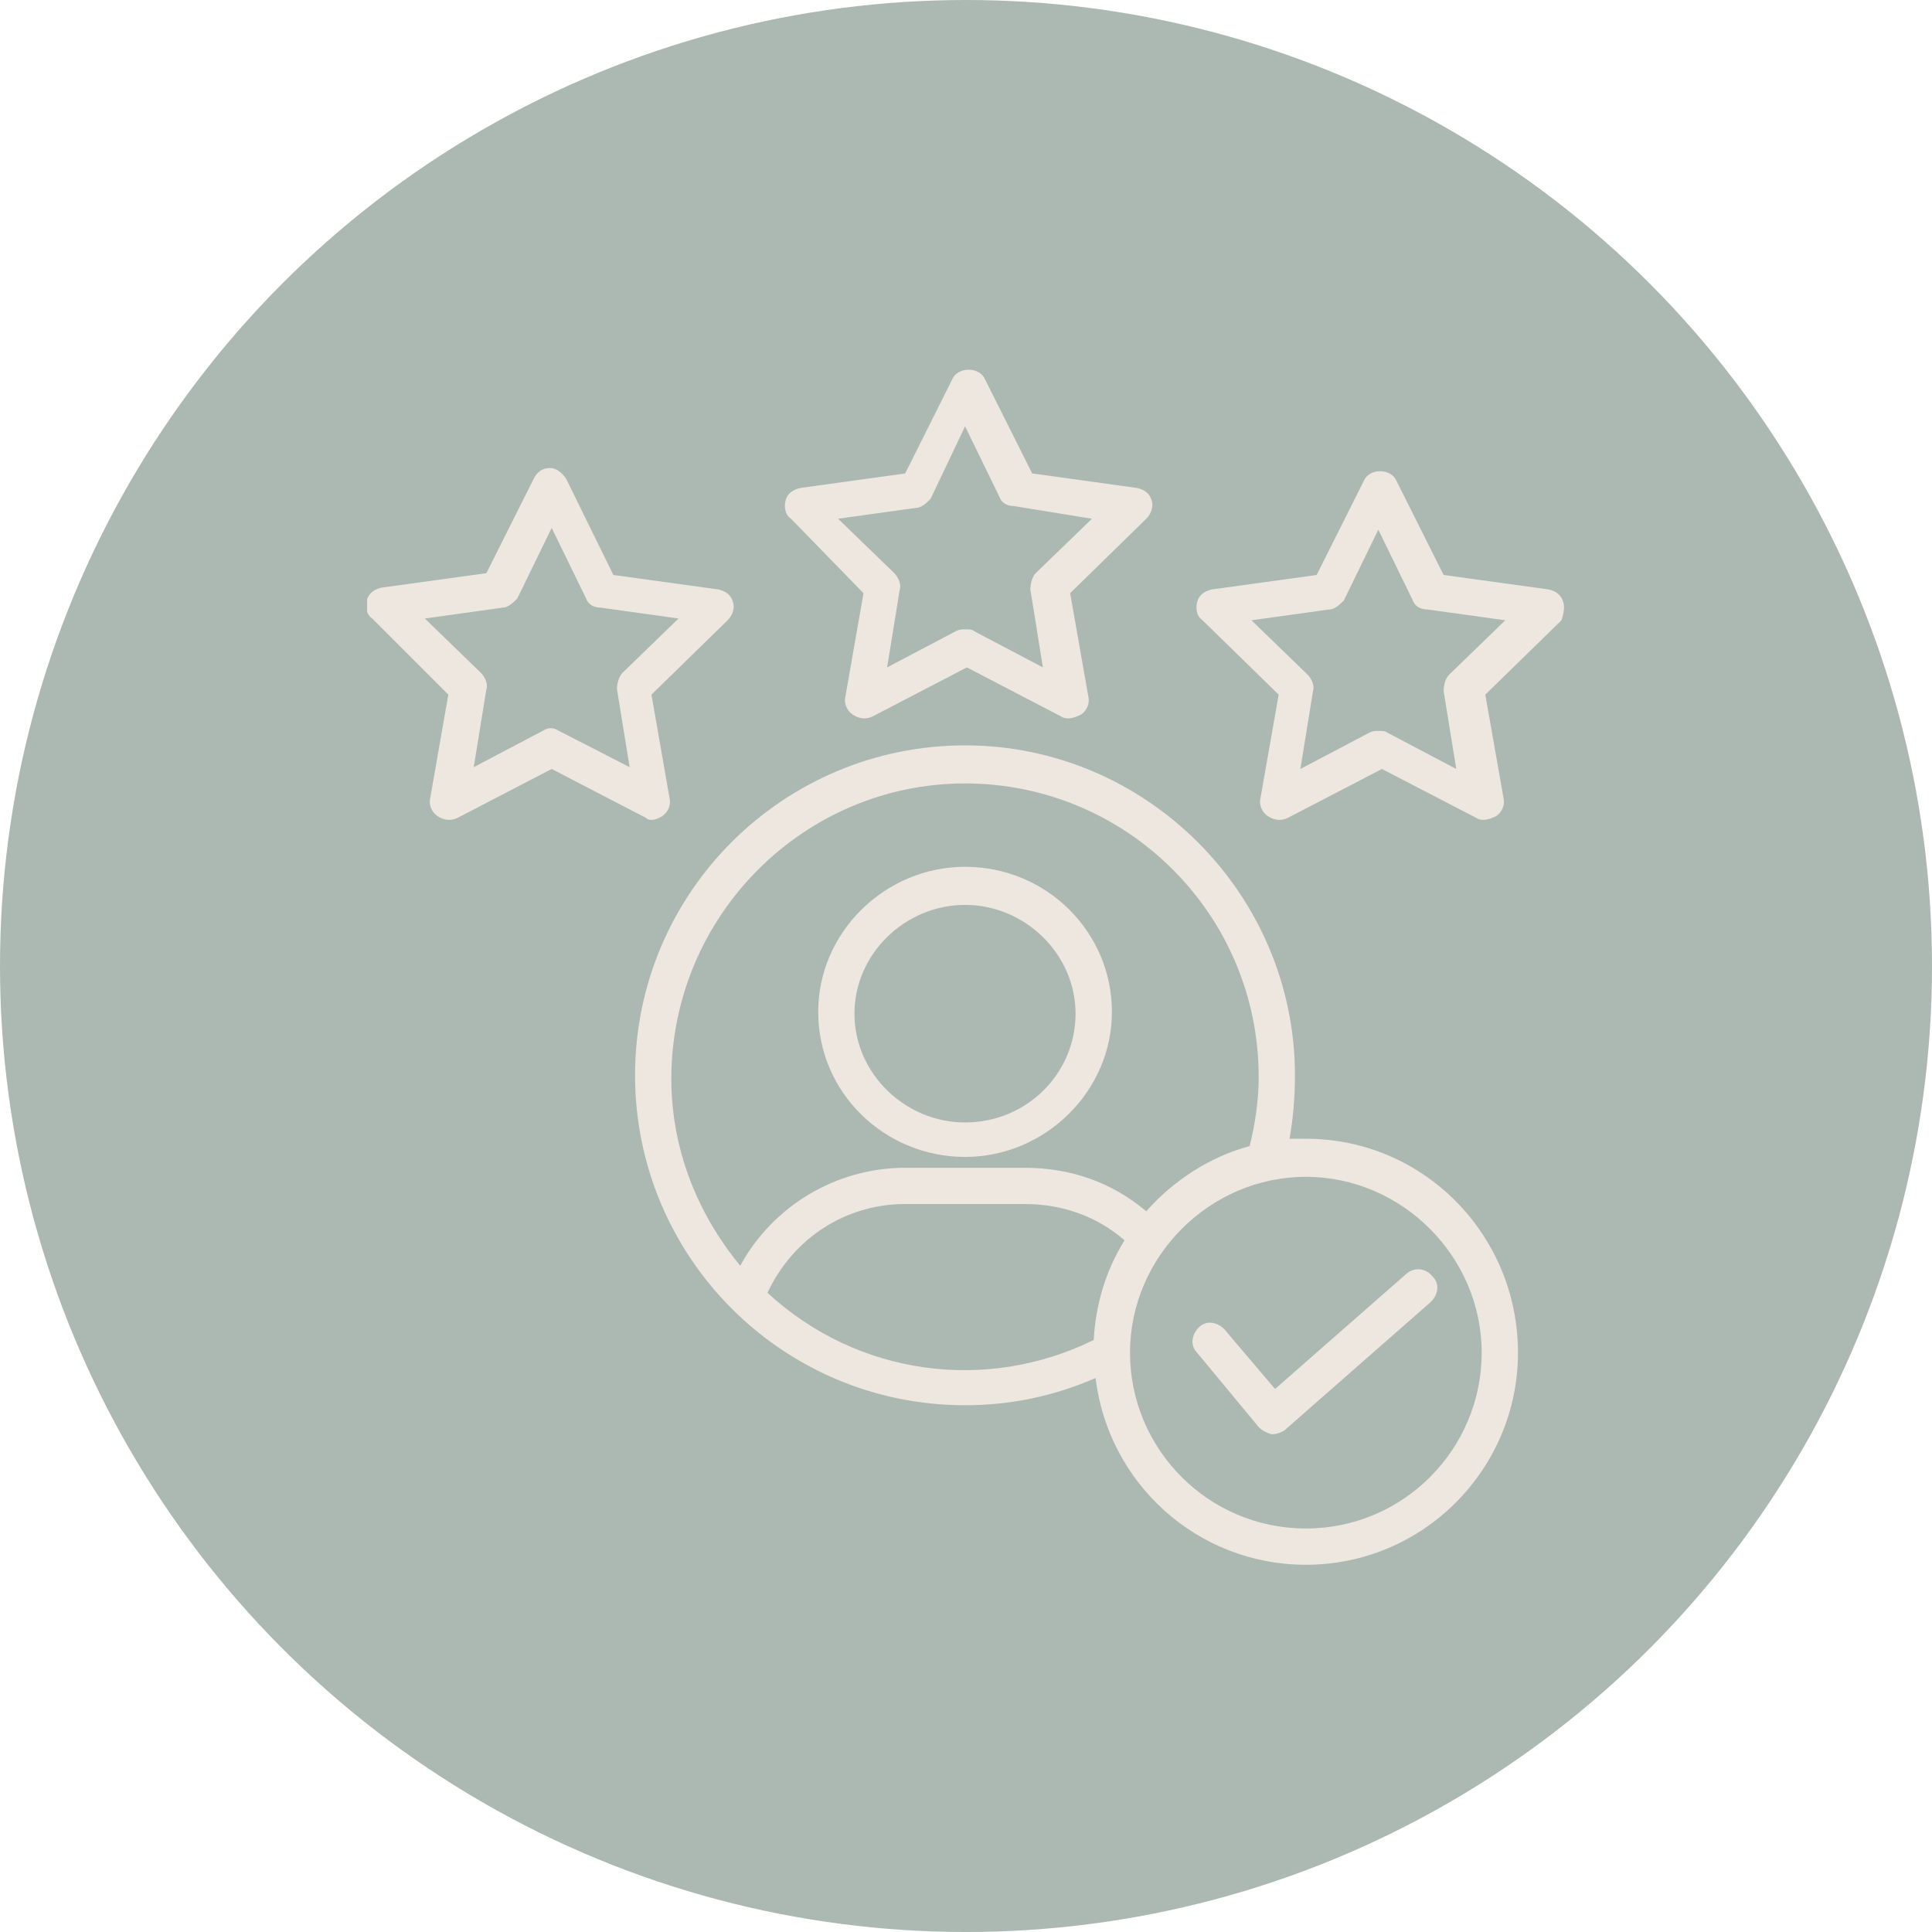 <?xml version="1.0" encoding="UTF-8"?> <svg xmlns="http://www.w3.org/2000/svg" width="100" height="100" viewBox="0 0 100 100" fill="none"> <circle cx="50" cy="50" r="50" fill="#ABB9B2"></circle> <g clip-path="url(#clip0_481_1919)"> <path d="M49.951 46.837C53.045 46.837 55.67 49.374 55.67 52.467C55.67 55.567 53.139 58.098 49.951 58.098C46.852 58.098 44.226 55.567 44.226 52.467C44.226 49.374 46.852 46.837 49.951 46.837ZM49.951 59.882C54.08 59.882 57.553 56.502 57.553 52.374C57.553 48.245 54.173 44.865 49.951 44.865C45.823 44.865 42.35 48.245 42.35 52.374C42.35 56.596 45.823 59.882 49.951 59.882Z" fill="#EEE7DF"></path> <path d="M47.414 26.288C47.7 26.288 47.981 26.008 48.168 25.82L49.952 22.066L51.735 25.727C51.828 26.008 52.109 26.195 52.484 26.195L56.519 26.85L53.606 29.668C53.425 29.855 53.331 30.23 53.331 30.51L53.981 34.545L50.419 32.668C50.326 32.575 50.139 32.575 49.952 32.575C49.764 32.575 49.665 32.575 49.478 32.668L45.917 34.545L46.572 30.51C46.665 30.23 46.478 29.855 46.291 29.668L43.379 26.85L47.414 26.288ZM44.695 30.703L43.759 36.048C43.666 36.422 43.853 36.796 44.133 36.984C44.414 37.176 44.789 37.27 45.163 37.083L50.045 34.545L54.922 37.083C55.203 37.27 55.578 37.176 55.957 36.984C56.237 36.796 56.425 36.422 56.331 36.048L55.39 30.703L59.331 26.85C59.612 26.569 59.706 26.195 59.612 25.914C59.518 25.539 59.237 25.352 58.864 25.259L53.425 24.505L50.981 19.628C50.7 18.972 49.572 18.972 49.291 19.628L46.853 24.505L41.414 25.259C41.034 25.352 40.753 25.539 40.66 25.914C40.566 26.288 40.66 26.662 40.941 26.85L44.695 30.703Z" fill="#EEE7DF"></path> <path d="M28.93 37.831C28.649 37.644 28.368 37.644 28.087 37.831L24.52 39.708L25.175 35.673C25.275 35.392 25.082 35.019 24.895 34.831L21.989 32.013L26.023 31.451C26.304 31.451 26.584 31.171 26.772 30.983L28.555 27.323L30.339 30.983C30.433 31.264 30.713 31.451 31.087 31.451L35.122 32.013L32.216 34.831C32.028 35.019 31.935 35.392 31.935 35.673L32.59 39.708L28.93 37.831ZM34.28 42.24C34.561 42.053 34.748 41.678 34.654 41.304L33.719 35.954L37.66 32.106C37.941 31.825 38.034 31.451 37.941 31.171C37.847 30.797 37.566 30.603 37.186 30.51L31.748 29.761L29.309 24.791C29.117 24.505 28.836 24.224 28.462 24.224C28.087 24.224 27.806 24.411 27.619 24.791L25.175 29.668L19.737 30.417C19.363 30.51 19.082 30.703 18.983 31.077C18.889 31.451 18.983 31.825 19.264 32.013L23.205 35.954L22.269 41.304C22.175 41.678 22.363 42.053 22.644 42.24C22.925 42.428 23.298 42.521 23.678 42.334L28.555 39.801L33.438 42.334C33.625 42.521 34 42.428 34.28 42.24Z" fill="#EEE7DF"></path> <path d="M75.003 34.925C74.815 35.112 74.722 35.486 74.722 35.767L75.376 39.802L71.816 37.925C71.722 37.831 71.529 37.831 71.342 37.831C71.155 37.831 71.061 37.831 70.874 37.925L67.307 39.802L67.962 35.767C68.056 35.486 67.874 35.112 67.687 34.925L64.775 32.106L68.81 31.545C69.091 31.545 69.371 31.264 69.559 31.077L71.342 27.417L73.126 31.077C73.219 31.358 73.5 31.545 73.874 31.545L77.914 32.106L75.003 34.925ZM80.915 31.171C80.821 30.797 80.54 30.603 80.166 30.511L74.722 29.761L72.278 24.884C72.003 24.224 70.874 24.224 70.594 24.884L68.15 29.761L62.711 30.511C62.337 30.603 62.056 30.797 61.962 31.171C61.869 31.545 61.962 31.919 62.243 32.106L66.184 35.954L65.243 41.305C65.15 41.678 65.337 42.053 65.617 42.24C65.903 42.428 66.278 42.521 66.653 42.334L71.529 39.802L76.412 42.334C76.692 42.521 77.067 42.428 77.441 42.24C77.728 42.053 77.914 41.678 77.821 41.305L76.879 35.954L80.821 32.106C80.915 31.825 81.008 31.451 80.915 31.171Z" fill="#EEE7DF"></path> <path d="M67.594 79.115C62.523 79.115 58.489 74.987 58.489 70.016C58.489 65.04 62.617 60.912 67.594 60.912C72.564 60.912 76.692 65.04 76.692 70.016C76.692 74.987 72.657 79.115 67.594 79.115ZM39.724 66.917C41.034 64.104 43.759 62.32 46.853 62.32H53.045C55.016 62.32 56.799 62.976 58.208 64.198C57.267 65.7 56.706 67.484 56.612 69.356C51.075 72.081 44.414 71.232 39.724 66.917ZM49.952 40.55C58.302 40.55 65.15 47.31 65.15 55.754C65.15 56.97 64.962 58.192 64.681 59.32C62.617 59.882 60.74 61.098 59.331 62.695C57.553 61.192 55.39 60.444 53.045 60.444H46.853C43.286 60.444 40.005 62.414 38.315 65.513C36.064 62.789 34.748 59.414 34.748 55.847C34.748 47.403 41.601 40.55 49.952 40.55ZM67.594 58.941C67.307 58.941 67.026 58.941 66.745 58.941C66.933 57.912 67.026 56.783 67.026 55.66C67.026 46.275 59.331 38.58 49.952 38.58C40.566 38.58 32.871 46.181 32.871 55.66C32.871 65.04 40.473 72.735 49.952 72.735C52.297 72.735 54.548 72.267 56.706 71.326C57.366 76.77 61.962 80.992 67.594 80.992C73.687 80.992 78.57 76.022 78.57 70.016C78.57 63.917 73.687 58.941 67.594 58.941Z" fill="#EEE7DF"></path> <path d="M72.845 65.888L65.997 71.893L63.365 68.794C62.992 68.42 62.43 68.326 62.056 68.701C61.681 69.075 61.587 69.642 61.962 70.016L65.149 73.864C65.337 74.051 65.523 74.145 65.81 74.238C66.09 74.238 66.278 74.145 66.465 74.051L74.061 67.385C74.441 67.011 74.534 66.449 74.154 66.075C73.78 65.607 73.219 65.607 72.845 65.888Z" fill="#EEE7DF"></path> </g> <defs> <clipPath id="clip0_481_1919"> <rect width="62" height="62" fill="white" transform="translate(19 19)"></rect> </clipPath> </defs> </svg> 